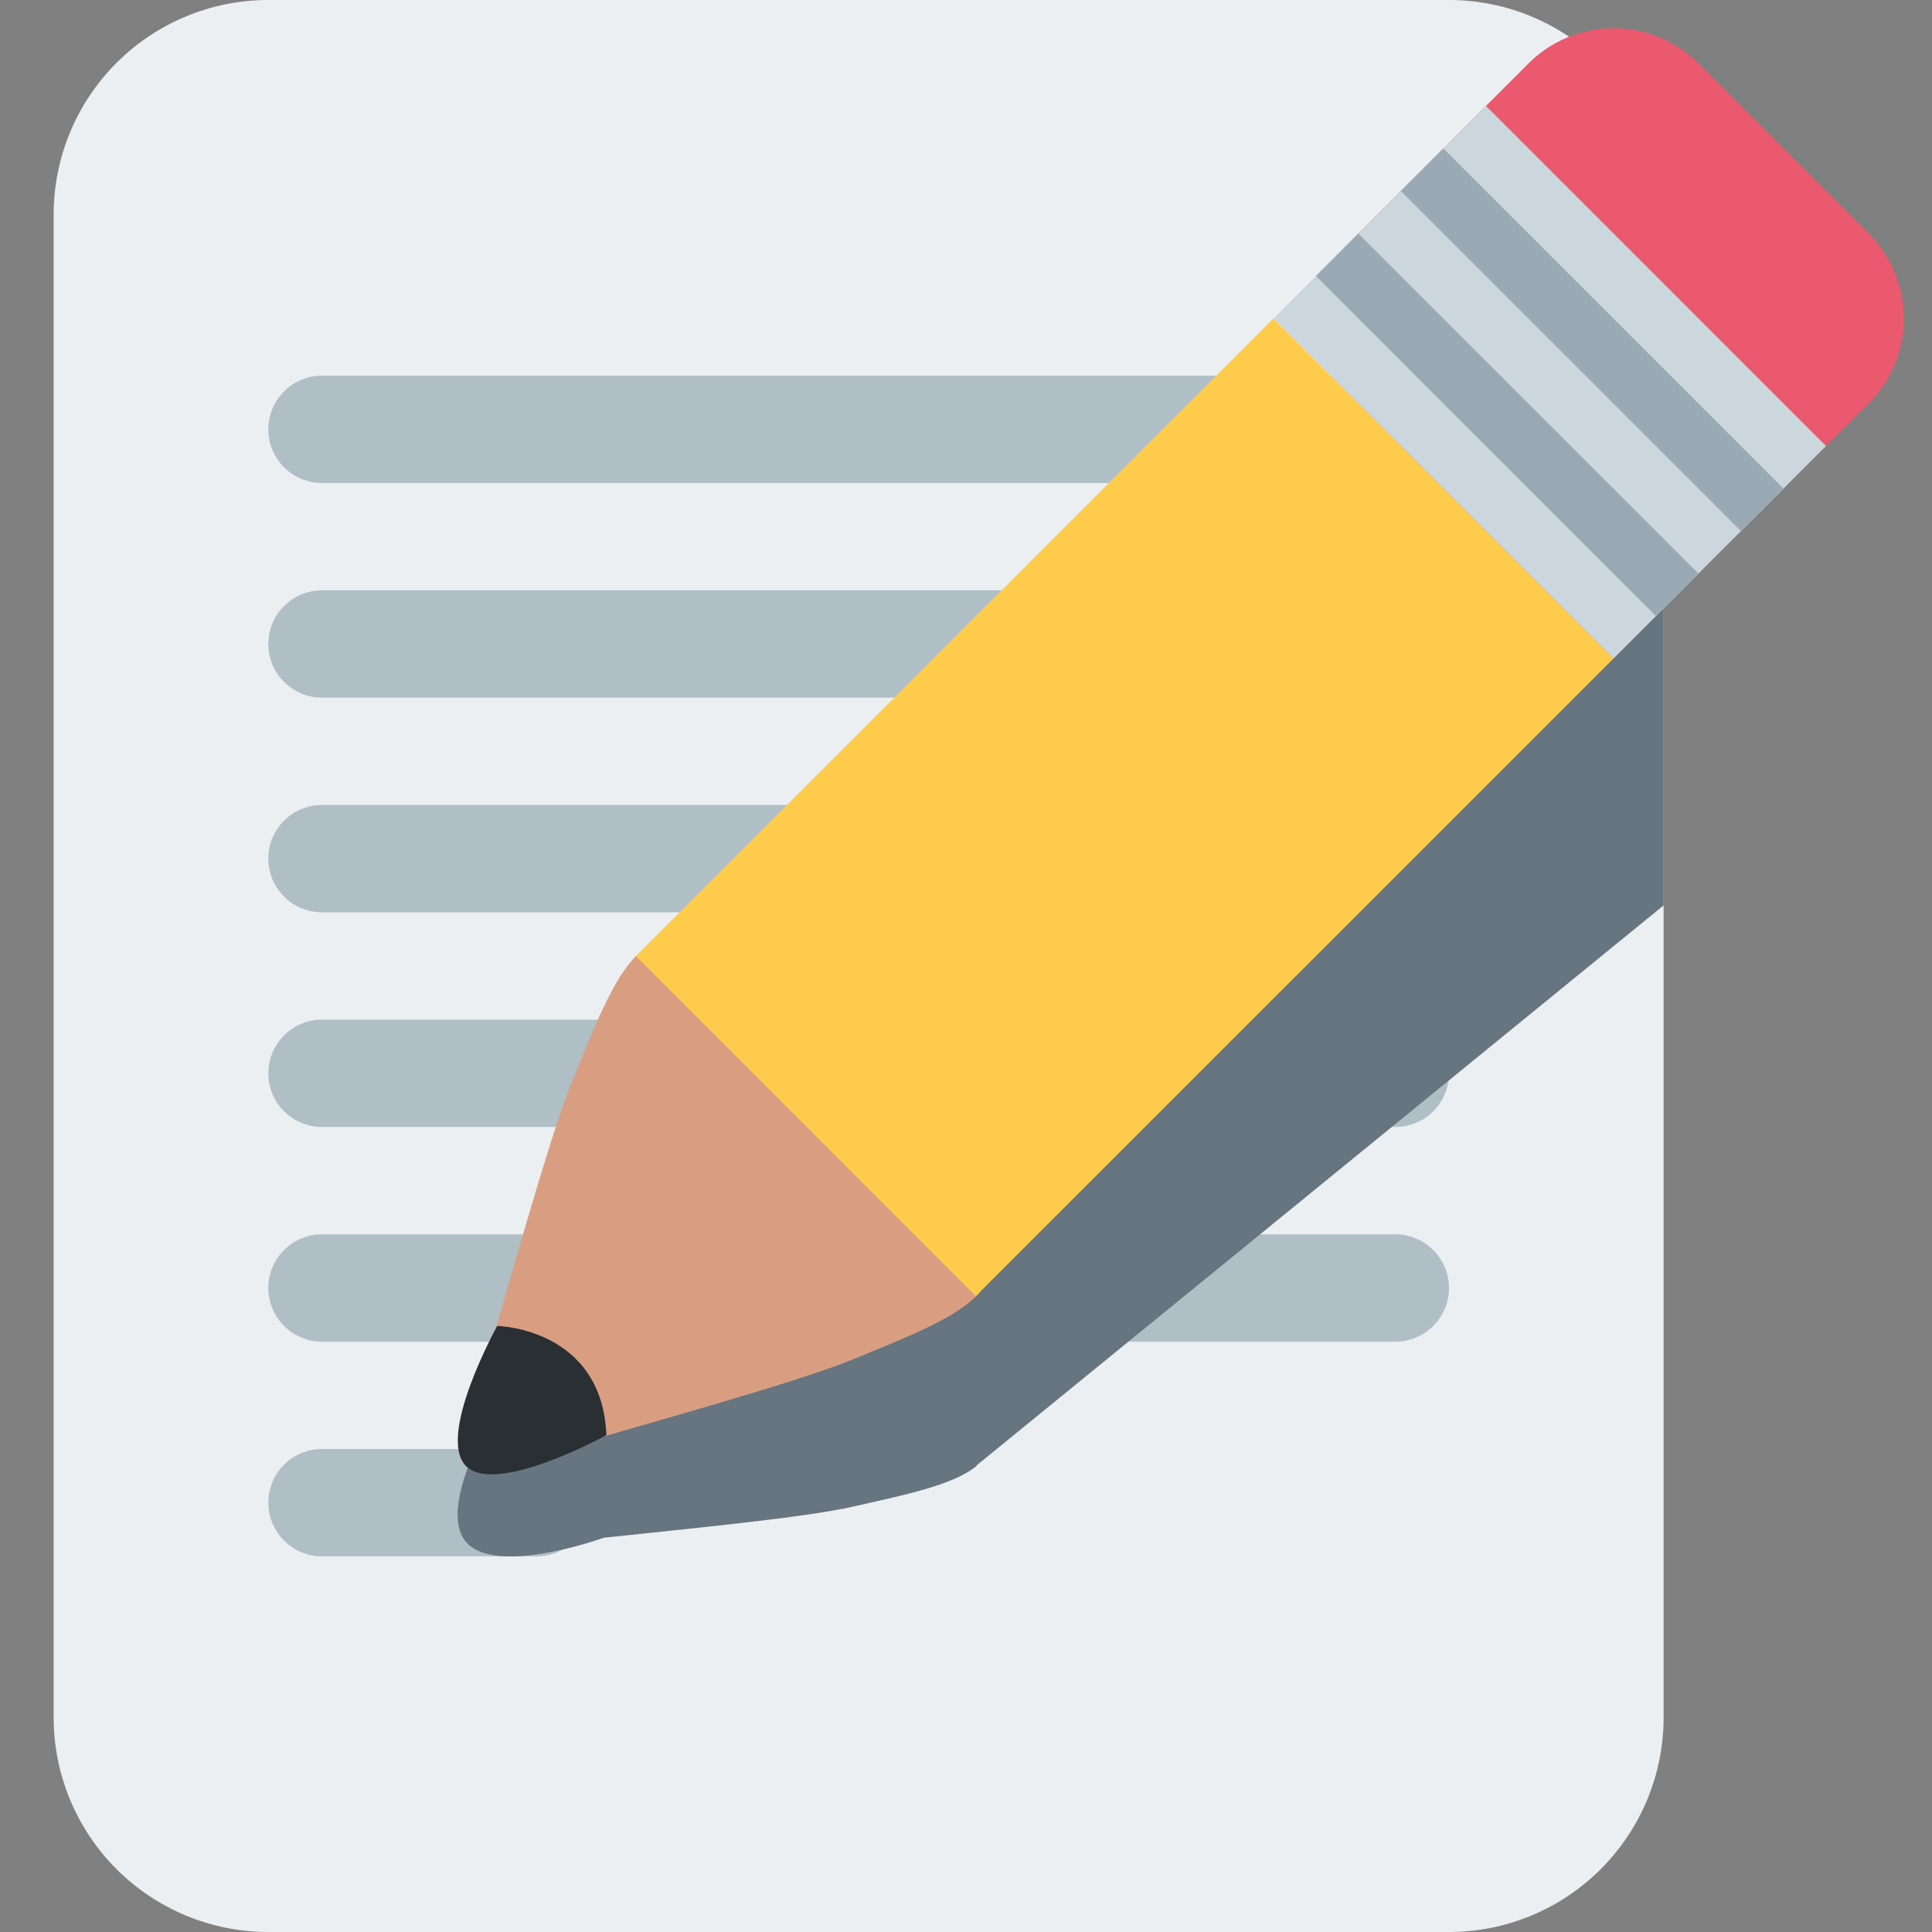<?xml version="1.0" encoding="UTF-8"?> <svg xmlns="http://www.w3.org/2000/svg" width="47" height="47" viewBox="0 0 47 47" fill="none"><rect x="0" y="0" width="47" height="47" fill="#808080" stroke="none"/><path d="M40.471 41.778C40.471 43.163 39.921 44.491 38.942 45.47C37.962 46.45 36.634 47 35.249 47H6.527C5.142 47 3.814 46.45 2.834 45.47C1.855 44.491 1.305 43.163 1.305 41.778V5.222C1.305 3.837 1.855 2.509 2.834 1.53C3.814 0.55 5.142 0 6.527 0L35.249 0C36.634 0 37.962 0.55 38.942 1.53C39.921 2.509 40.471 3.837 40.471 5.222V41.778Z" fill="#ECEFF1"></path><path d="M35.25 31.333C35.25 31.679 35.112 32.011 34.867 32.256C34.622 32.501 34.29 32.639 33.944 32.639H7.833C7.487 32.639 7.155 32.501 6.91 32.256C6.665 32.011 6.527 31.679 6.527 31.333C6.527 30.987 6.665 30.655 6.91 30.41C7.155 30.165 7.487 30.028 7.833 30.028H33.944C34.29 30.028 34.622 30.165 34.867 30.41C35.112 30.655 35.25 30.987 35.25 31.333ZM14.361 36.555C14.361 36.902 14.223 37.234 13.978 37.478C13.733 37.723 13.401 37.861 13.055 37.861H7.833C7.487 37.861 7.155 37.723 6.91 37.478C6.665 37.234 6.527 36.902 6.527 36.555C6.527 36.209 6.665 35.877 6.91 35.632C7.155 35.387 7.487 35.25 7.833 35.25H13.055C13.401 35.25 13.733 35.387 13.978 35.632C14.223 35.877 14.361 36.209 14.361 36.555ZM35.25 10.444C35.25 10.79 35.112 11.123 34.867 11.367C34.622 11.612 34.29 11.75 33.944 11.75H7.833C7.487 11.75 7.155 11.612 6.91 11.367C6.665 11.123 6.527 10.79 6.527 10.444C6.527 10.098 6.665 9.766 6.91 9.521C7.155 9.276 7.487 9.139 7.833 9.139H33.944C34.29 9.139 34.622 9.276 34.867 9.521C35.112 9.766 35.25 10.098 35.25 10.444ZM35.25 15.666C35.25 16.013 35.112 16.345 34.867 16.59C34.622 16.834 34.29 16.972 33.944 16.972H7.833C7.487 16.972 7.155 16.834 6.91 16.59C6.665 16.345 6.527 16.013 6.527 15.666C6.527 15.32 6.665 14.988 6.91 14.743C7.155 14.498 7.487 14.361 7.833 14.361H33.944C34.29 14.361 34.622 14.498 34.867 14.743C35.112 14.988 35.25 15.32 35.25 15.666ZM35.25 20.889C35.25 21.235 35.112 21.567 34.867 21.812C34.622 22.057 34.29 22.194 33.944 22.194H7.833C7.487 22.194 7.155 22.057 6.91 21.812C6.665 21.567 6.527 21.235 6.527 20.889C6.527 20.542 6.665 20.21 6.91 19.965C7.155 19.721 7.487 19.583 7.833 19.583H33.944C34.29 19.583 34.622 19.721 34.867 19.965C35.112 20.21 35.25 20.542 35.25 20.889ZM35.25 26.111C35.25 26.457 35.112 26.789 34.867 27.034C34.622 27.279 34.29 27.416 33.944 27.416H7.833C7.487 27.416 7.155 27.279 6.91 27.034C6.665 26.789 6.527 26.457 6.527 26.111C6.527 25.765 6.665 25.433 6.91 25.188C7.155 24.943 7.487 24.805 7.833 24.805H33.944C34.29 24.805 34.622 24.943 34.867 25.188C35.112 25.433 35.25 25.765 35.25 26.111Z" fill="#B0BEC5"></path><path d="M40.472 8.19C39.393 7.492 38.074 7.434 37.181 8.16L36.147 9.004L34.21 10.585L34.079 10.689L30.977 13.219L15.47 25.865C14.899 26.331 14.434 27.456 13.938 28.573C13.445 29.682 12.673 32.296 12.055 34.305C11.861 34.632 10.664 36.715 11.335 37.508C12.014 38.311 14.372 37.521 14.688 37.409C16.811 37.181 19.559 36.922 20.756 36.651C21.962 36.376 23.177 36.136 23.747 35.67C23.758 35.662 23.76 35.646 23.769 35.64L39.251 23.02L40.285 22.177L40.472 22.023V8.19Z" fill="#66757F"></path><path d="M23.689 29.41C23.689 29.41 22.026 26.955 20.926 26.077C20.048 24.977 17.598 23.315 17.598 23.315C17.013 22.732 16.043 22.688 15.471 23.259C14.9 23.83 14.436 25.042 13.94 26.25C13.323 27.746 12.274 31.673 11.631 33.759C11.523 34.114 12.306 33.172 12.288 33.485C12.275 33.729 12.323 33.999 12.385 34.243L12.194 34.451L12.466 34.539L12.554 34.813L12.762 34.622C13.006 34.684 13.276 34.732 13.519 34.719C13.833 34.7 12.889 35.485 13.245 35.375C15.331 34.732 19.26 33.683 20.755 33.067C21.961 32.57 23.175 32.106 23.746 31.535C24.319 30.967 24.276 29.997 23.689 29.41Z" fill="#D99E82"></path><path d="M33.048 5.68C32.776 5.952 32.561 6.274 32.414 6.629C32.267 6.984 32.191 7.364 32.191 7.748C32.191 8.132 32.267 8.513 32.414 8.867C32.561 9.222 32.776 9.545 33.048 9.816L37.183 13.952C37.454 14.224 37.777 14.439 38.132 14.586C38.486 14.733 38.867 14.809 39.251 14.809C39.635 14.809 40.015 14.733 40.37 14.586C40.725 14.439 41.047 14.224 41.319 13.952L45.456 9.816C45.728 9.545 45.943 9.222 46.09 8.867C46.237 8.513 46.313 8.132 46.313 7.748C46.313 7.364 46.237 6.984 46.09 6.629C45.943 6.274 45.728 5.952 45.456 5.68L41.319 1.544C41.047 1.273 40.725 1.057 40.37 0.91C40.015 0.763 39.635 0.688 39.251 0.688C38.867 0.688 38.486 0.763 38.132 0.91C37.777 1.057 37.454 1.273 37.183 1.544L33.048 5.68Z" fill="#EA596E"></path><path d="M15.469 23.257L19.607 27.395L23.739 31.529L39.251 16.02L30.977 7.748L15.469 23.257Z" fill="#FFCC4D"></path><path d="M14.752 34.913C14.752 34.913 12.063 36.392 11.337 35.665C10.61 34.936 12.096 32.256 12.096 32.256C12.096 32.256 14.643 32.303 14.752 34.913Z" fill="#292F33"></path><path d="M30.98 7.748L36.151 2.578L44.422 10.851L39.252 16.021L30.98 7.748Z" fill="#CCD6DD"></path><path d="M34.078 4.645L35.112 3.611L43.384 11.882L42.35 12.916L34.078 4.645ZM32.012 6.713L33.044 5.681L41.316 13.951L40.282 14.985L32.012 6.713Z" fill="#99AAB5"></path></svg> 